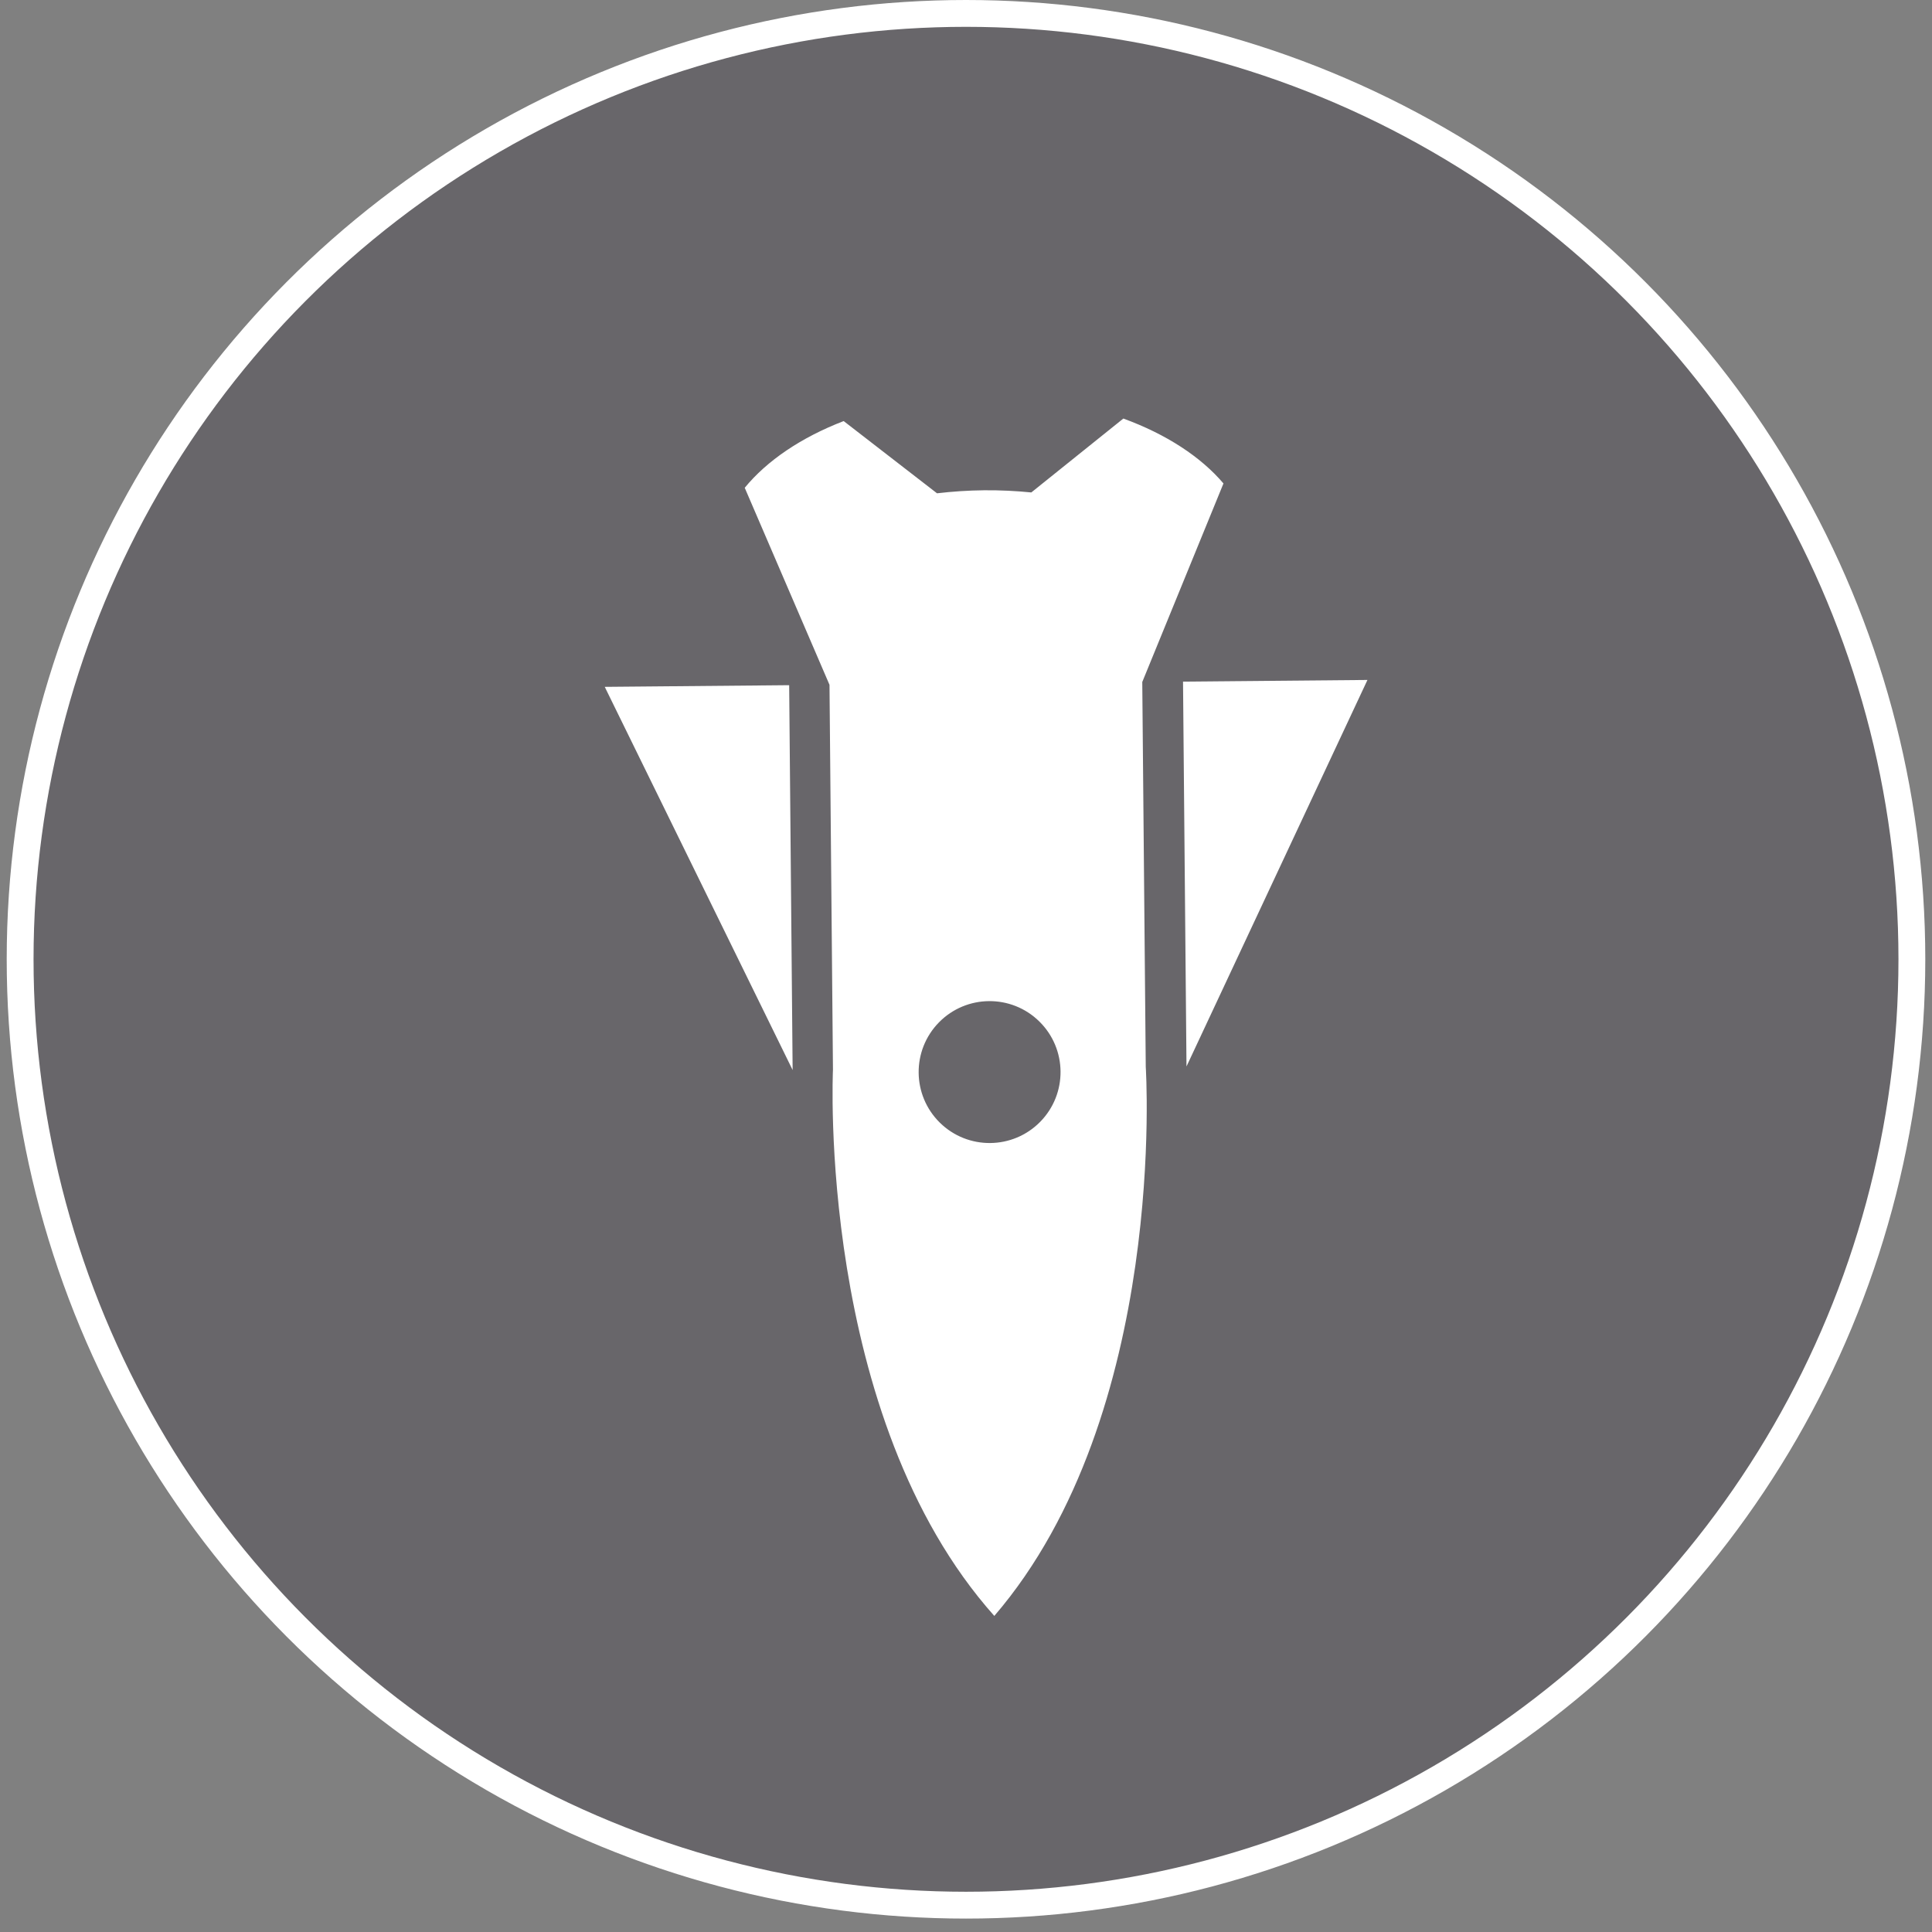 <svg xmlns="http://www.w3.org/2000/svg" width="72" height="72" viewBox="0 0 72 72" fill="none"><rect x="0" y="0" width="72" height="72" fill="#808080" stroke="none"/><circle cx="36" cy="35.75" r="35.25" fill="#0A0015" fill-opacity="0.2" stroke="white"></circle><path fill-rule="evenodd" clip-rule="evenodd" d="M41.864 15.598C43.467 16.183 44.75 17.024 45.595 18.017L42.569 25.416L42.699 39.758C42.699 39.758 43.548 52.67 37.055 60.221C30.426 52.788 31.042 39.863 31.042 39.863L30.913 25.521L27.754 18.178C28.581 17.17 29.849 16.306 31.441 15.692L34.92 18.384C35.488 18.317 36.075 18.277 36.676 18.271C37.278 18.266 37.865 18.295 38.434 18.352L41.864 15.598ZM38.732 38.067C37.691 37.043 36.016 37.059 34.993 38.1C33.97 39.142 33.985 40.816 35.027 41.84C36.069 42.863 37.743 42.848 38.766 41.806C39.789 40.764 39.774 39.09 38.732 38.067ZM44.217 39.744L44.088 25.402L50.961 25.34L44.217 39.744ZM29.41 25.535L29.539 39.877L22.537 25.597L29.41 25.535Z" fill="white"></path></svg>